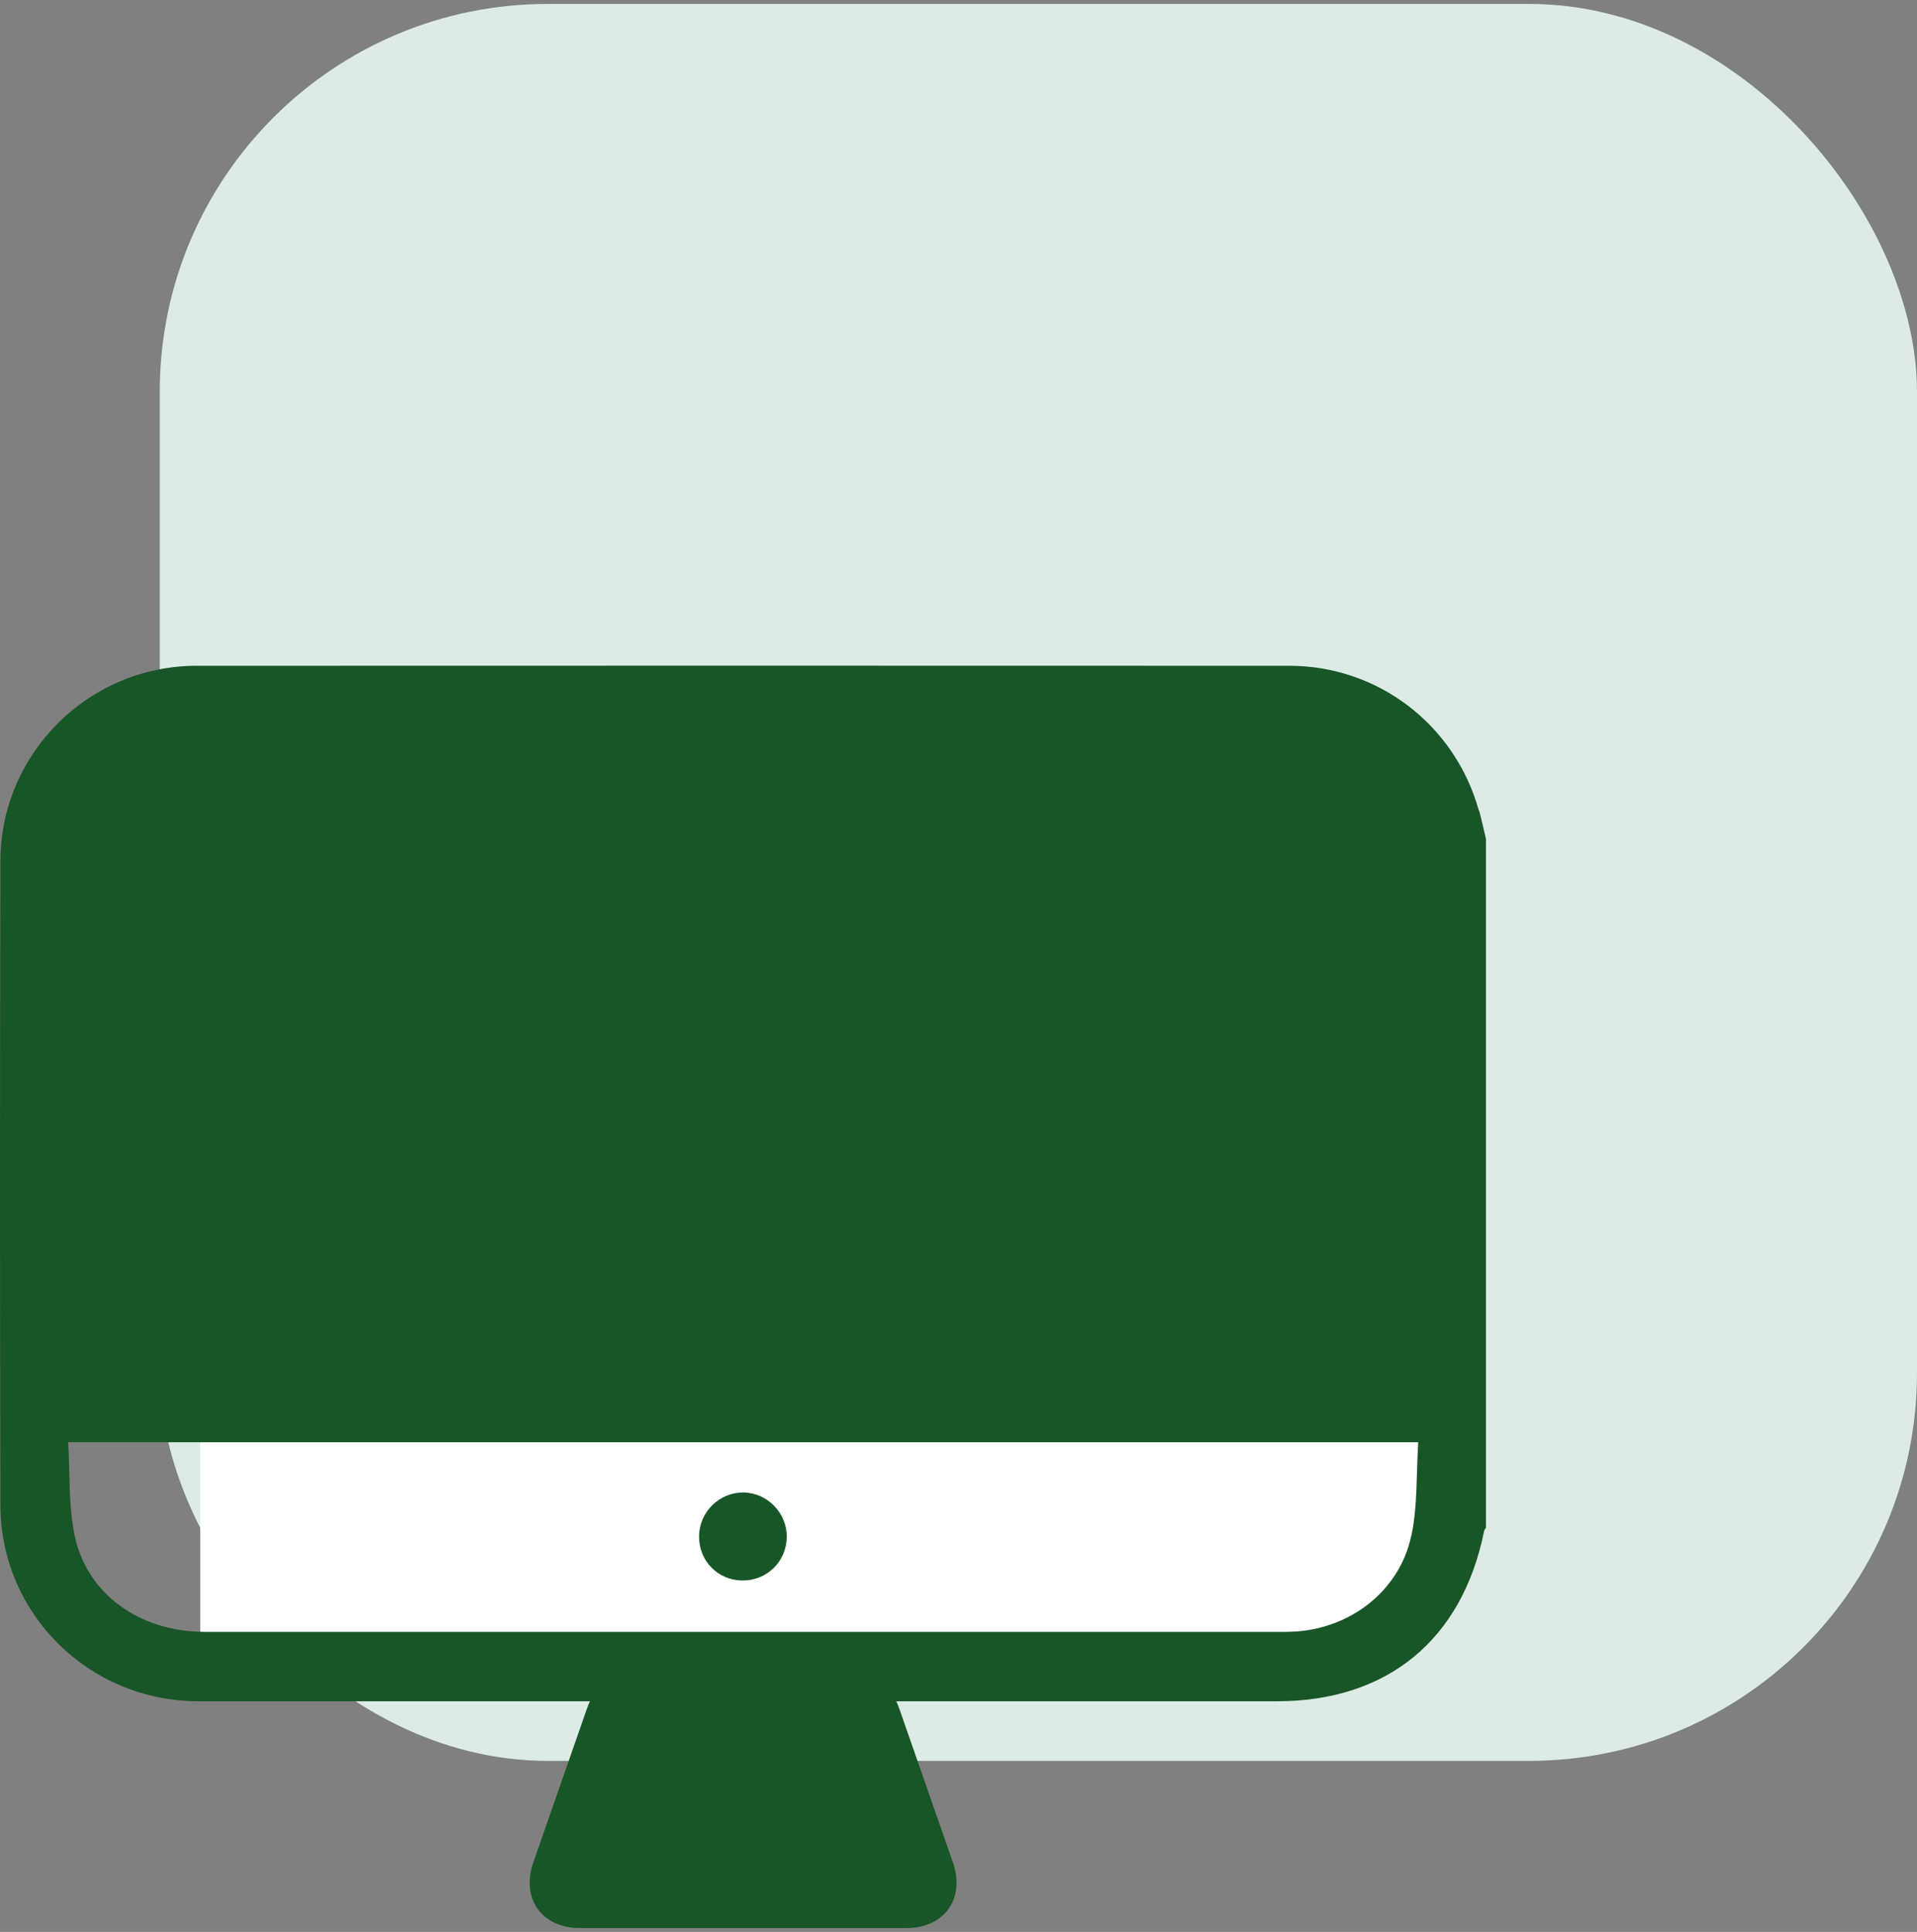 <svg xmlns="http://www.w3.org/2000/svg" width="252" height="254" viewBox="0 0 252 254" fill="none"><rect x="0" y="0" width="252" height="254" fill="#808080" stroke="none"/><rect x="21" y="0.517" width="231" height="231" rx="51" fill="#DCEBE4"></rect><g clip-path="url(#clip0_2088_211)"><path d="M186.422 161.378H26.331V217.356H186.422V161.378Z" fill="white"></path><path d="M97.737 196.226C100.899 196.278 103.474 198.938 103.422 202.117C103.37 205.331 100.796 207.836 97.565 207.802C94.351 207.767 91.846 205.193 91.898 201.962C91.932 198.783 94.576 196.191 97.737 196.226Z" fill="#185527"></path><path d="M194.404 106.574C191.259 95.292 181.169 87.535 169.455 87.535C121.58 87.517 73.722 87.517 25.847 87.535C11.645 87.552 0.086 99.041 0.052 113.226C-0.017 141.457 -0.017 169.688 0.052 197.902C0.086 212.156 11.628 223.61 26.002 223.679C28.611 223.679 31.237 223.679 33.846 223.679H77.558C77.402 224.008 77.264 224.336 77.143 224.682L70.111 244.861C68.453 249.613 71.217 253.5 76.245 253.5H119.127C124.154 253.5 126.919 249.613 125.26 244.861L118.228 224.682C118.107 224.336 117.969 224.008 117.814 223.679H160.609C163.028 223.679 165.447 223.679 167.866 223.679C182.379 223.679 192.21 215.594 195.095 201.305C195.129 201.133 195.268 200.977 195.371 200.822V110.444C195.06 109.148 194.784 107.853 194.438 106.574H194.404ZM185.506 201.962C183.968 209.184 177.507 214.125 170.112 214.522C169.542 214.557 168.972 214.557 168.402 214.557C121.235 214.557 74.085 214.557 26.918 214.557C18.349 214.557 11.351 209.564 9.779 201.737C9.001 197.867 9.209 193.807 8.967 189.626H186.439C186.163 193.824 186.37 198.005 185.523 201.962H185.506Z" fill="#185527"></path></g><defs><clipPath id="clip0_2088_211"><rect width="195.337" height="166" fill="white" transform="translate(0 87.517)"></rect></clipPath></defs></svg>
